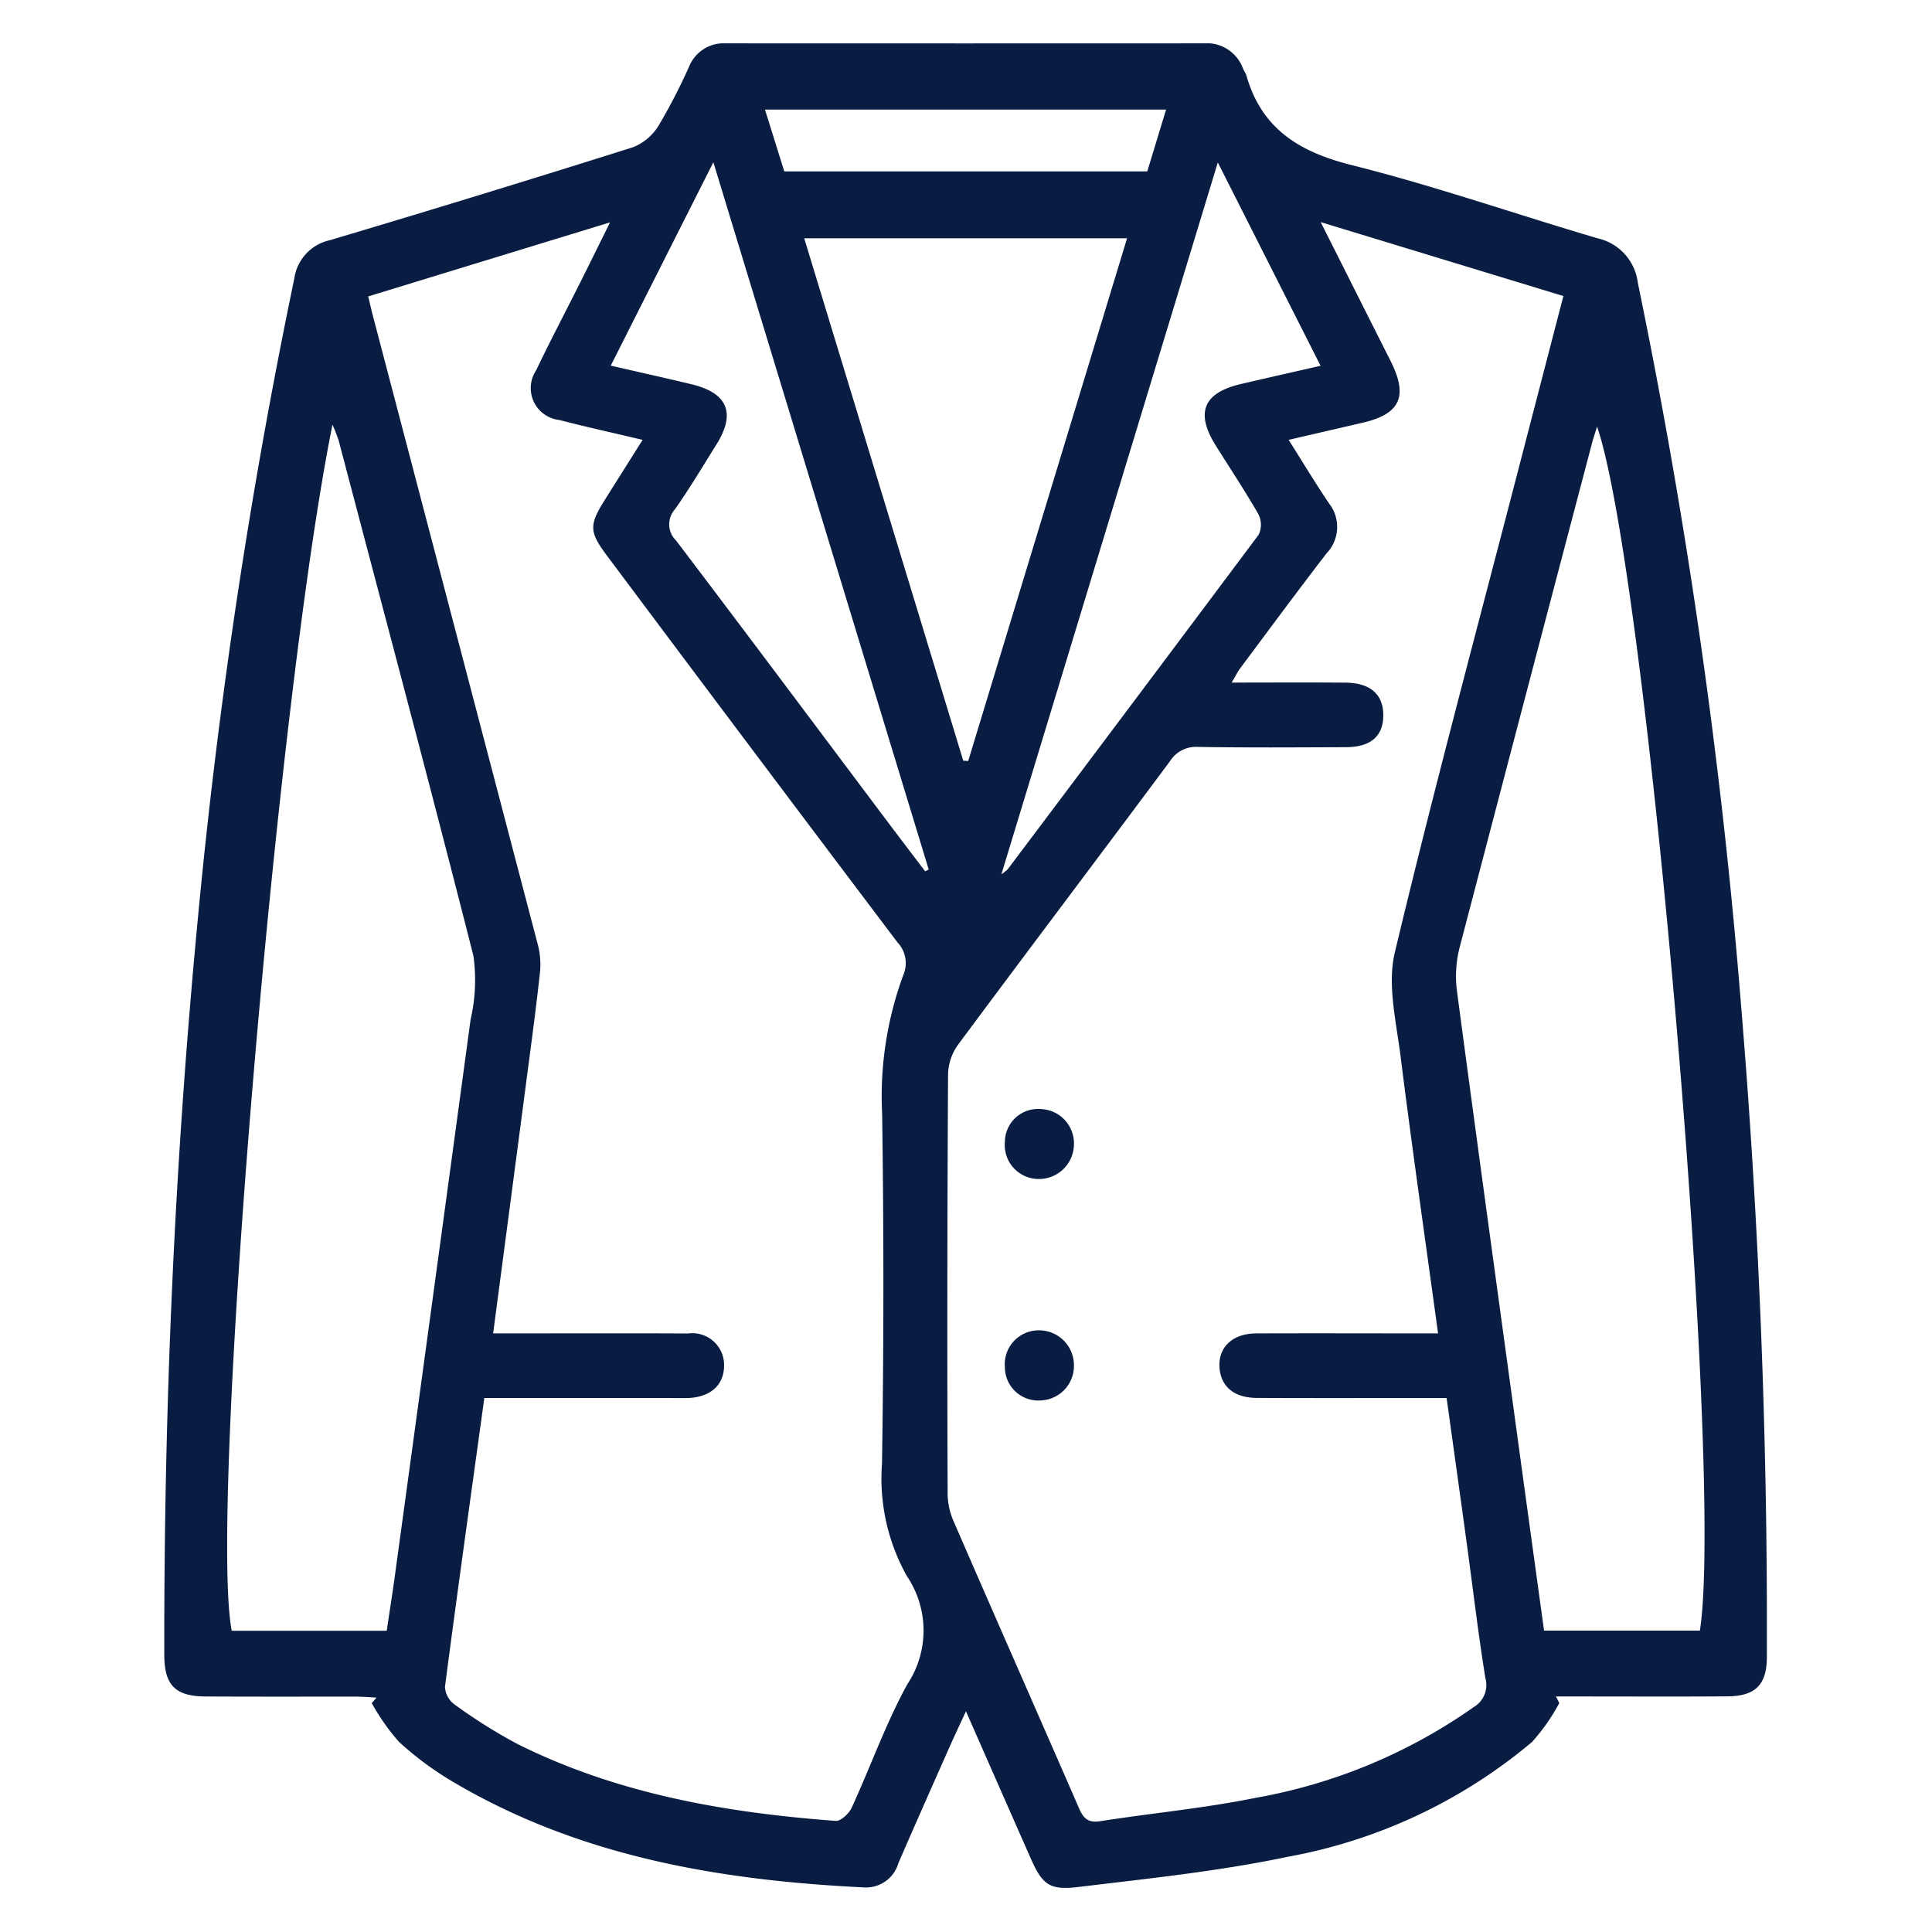 <svg xmlns="http://www.w3.org/2000/svg" xmlns:xlink="http://www.w3.org/1999/xlink" width="110" height="110" viewBox="0 0 110 110">
  <defs>
    <clipPath id="clip-path">
      <rect id="Rectangle_3203" data-name="Rectangle 3203" width="91.245" height="105.018" fill="#091c42"/>
    </clipPath>
  </defs>
  <g id="Group_5129" data-name="Group 5129" transform="translate(23502 -3550)">
    <g id="Rectangle_3204" data-name="Rectangle 3204" transform="translate(-23502 3550)" fill="#fff" stroke="#707070" stroke-width="1" opacity="0">
      <rect width="110" height="110" stroke="none"/>
      <rect x="0.5" y="0.5" width="109" height="109" fill="none"/>
    </g>
    <g id="Group_5128" data-name="Group 5128" transform="translate(-23492.646 3552.468)">
      <g id="Group_5127" data-name="Group 5127" clip-path="url(#clip-path)">
        <path id="Path_1369" data-name="Path 1369" d="M79.423,94.5a11.245,11.245,0,0,1-1.55,2.214,29.888,29.888,0,0,1-13.9,6.534c-3.925.827-7.943,1.239-11.933,1.722-1.676.2-2.058-.154-2.73-1.677-1.188-2.691-2.371-5.385-3.667-8.327-.376.815-.661,1.414-.93,2.021-.977,2.207-1.959,4.413-2.917,6.628a1.918,1.918,0,0,1-1.911,1.381c-8.2-.4-16.166-1.731-23.377-5.972a18.443,18.443,0,0,1-3.141-2.313A12.342,12.342,0,0,1,11.812,94.5l.271-.314c-.405-.02-.811-.056-1.217-.056-2.84,0-5.68.007-8.521-.007C.619,94.111,0,93.475,0,91.742-.024,77.725.582,63.736,1.916,49.783A331.192,331.192,0,0,1,7.4,13.4a2.61,2.61,0,0,1,2.03-2.193q8.647-2.574,17.251-5.29a3.007,3.007,0,0,0,1.464-1.235,32.948,32.948,0,0,0,1.74-3.369A2.123,2.123,0,0,1,31.974,0Q45.56.007,59.147,0a2.2,2.2,0,0,1,2.267,1.426c.057.142.158.269.2.413.87,3.048,3.034,4.355,6.018,5.1,4.713,1.182,9.318,2.791,13.985,4.164a2.956,2.956,0,0,1,2.28,2.531,336.226,336.226,0,0,1,5.883,41.2q1.534,18.48,1.464,37.03c0,1.581-.643,2.239-2.238,2.251-2.84.022-5.68.007-8.521.007H79.237l.186.371m-6.9-21.046c-.736-5.388-1.484-10.586-2.138-15.8-.246-1.957-.762-4.058-.322-5.895,2.263-9.462,4.8-18.86,7.237-28.28.777-3,1.556-5.993,2.359-9.085L65.84,10.178c1.418,2.817,2.7,5.37,3.989,7.923,1,2,.542,3.006-1.605,3.5l-4.208.974c.817,1.294,1.526,2.477,2.3,3.618a2.173,2.173,0,0,1-.136,2.838c-1.662,2.157-3.279,4.349-4.909,6.532-.166.223-.29.477-.5.832,2.279,0,4.387-.015,6.495.005,1.405.014,2.138.672,2.139,1.851,0,1.195-.712,1.819-2.135,1.823-2.8.01-5.6.031-8.4-.015a1.749,1.749,0,0,0-1.612.815c-4.007,5.386-8.057,10.74-12.058,16.131a3.01,3.01,0,0,0-.575,1.661Q44.557,70.585,44.6,82.5a4.026,4.026,0,0,0,.3,1.554c2.379,5.483,4.794,10.95,7.18,16.43.245.563.509.847,1.191.741,2.952-.461,5.939-.738,8.863-1.331a30.876,30.876,0,0,0,12.427-5.173,1.455,1.455,0,0,0,.659-1.633c-.411-2.535-.708-5.088-1.056-7.633-.377-2.758-.764-5.516-1.154-8.325H71.64c-3.147,0-6.294.01-9.44-.006-1.218-.006-1.955-.576-2.1-1.543-.184-1.25.639-2.124,2.067-2.13,3.41-.014,6.82,0,10.354,0m-54.3,3.683c-.77,5.58-1.532,11.009-2.241,16.446a1.326,1.326,0,0,0,.549,1,30.217,30.217,0,0,0,3.6,2.259c5.692,2.834,11.831,3.9,18.1,4.367.291.022.758-.421.911-.755,1.073-2.331,1.931-4.776,3.162-7.018a5.536,5.536,0,0,0-.024-6.168,11.382,11.382,0,0,1-1.415-6.4q.154-9.957.008-19.919a20,20,0,0,1,1.2-7.886,1.716,1.716,0,0,0-.325-1.871Q33.458,40.212,25.224,29.195c-1.033-1.377-1.049-1.755-.144-3.2.691-1.1,1.387-2.2,2.154-3.42-1.649-.39-3.209-.733-4.754-1.133a1.823,1.823,0,0,1-1.315-2.814c.811-1.693,1.686-3.356,2.528-5.035.522-1.041,1.036-2.087,1.687-3.4L11.611,14.408c.12.5.2.867.3,1.233Q16.58,33.43,21.242,51.22A4.5,4.5,0,0,1,21.4,52.8c-.221,2.059-.5,4.111-.769,6.164-.627,4.787-1.261,9.574-1.908,14.485h1.891c3.07,0,6.141-.01,9.212.006a1.807,1.807,0,0,1,2.046,1.828c0,1.1-.771,1.8-2.05,1.846-.383.014-.767,0-1.151,0H18.226M12.665,90.381c.162-1.1.324-2.115.464-3.138q2.165-15.831,4.311-31.665A9.986,9.986,0,0,0,17.6,51.95c-2.49-9.8-5.1-19.563-7.672-29.338a9.459,9.459,0,0,0-.353-.9C6.378,37.564,2.537,83.66,3.84,90.381Zm74.766-.01c1.388-8.863-2.992-60.239-5.855-68.552-.113.369-.211.651-.286.939Q77.5,37.142,73.736,51.533a6.647,6.647,0,0,0-.129,2.483c1.165,8.775,2.373,17.543,3.571,26.313.456,3.338.917,6.675,1.38,10.043ZM45.488,40.843l.283.018L54.816,11.1H36.434l9.054,29.739m-2.165,6.3.2-.1L31.262,6.769,25.42,18.35c1.6.369,3.1.7,4.583,1.057,2.075.495,2.554,1.645,1.432,3.435-.773,1.235-1.518,2.49-2.355,3.681a1.285,1.285,0,0,0,.063,1.79c4.011,5.286,7.981,10.6,11.966,15.91.734.977,1.476,1.948,2.215,2.922m4.338.166a2.99,2.99,0,0,0,.357-.283q7.16-9.516,14.291-19.053a1.323,1.323,0,0,0-.019-1.169c-.76-1.331-1.613-2.607-2.426-3.908-1.168-1.869-.708-3,1.429-3.5,1.476-.346,2.955-.677,4.539-1.04L59.983,6.78,47.661,47.311M57.038,3.772H34.2l1.1,3.52H55.966l1.072-3.52" transform="translate(0 0)" fill="#091c42"/>
        <path id="Path_1370" data-name="Path 1370" d="M155.559,199.084a1.888,1.888,0,0,1,2.04-1.863,1.957,1.957,0,0,1,1.891,2.043,1.989,1.989,0,0,1-2.014,1.939,1.932,1.932,0,0,1-1.916-2.119" transform="translate(-107.699 -136.544)" fill="#091c42"/>
        <path id="Path_1371" data-name="Path 1371" d="M159.492,240.148a1.967,1.967,0,0,1-1.916,2.027,1.9,1.9,0,0,1-2.015-1.9,1.93,1.93,0,0,1,1.942-2.092,1.981,1.981,0,0,1,1.988,1.962" transform="translate(-107.701 -164.907)" fill="#091c42"/>
      </g>
    </g>
  </g>
</svg>
